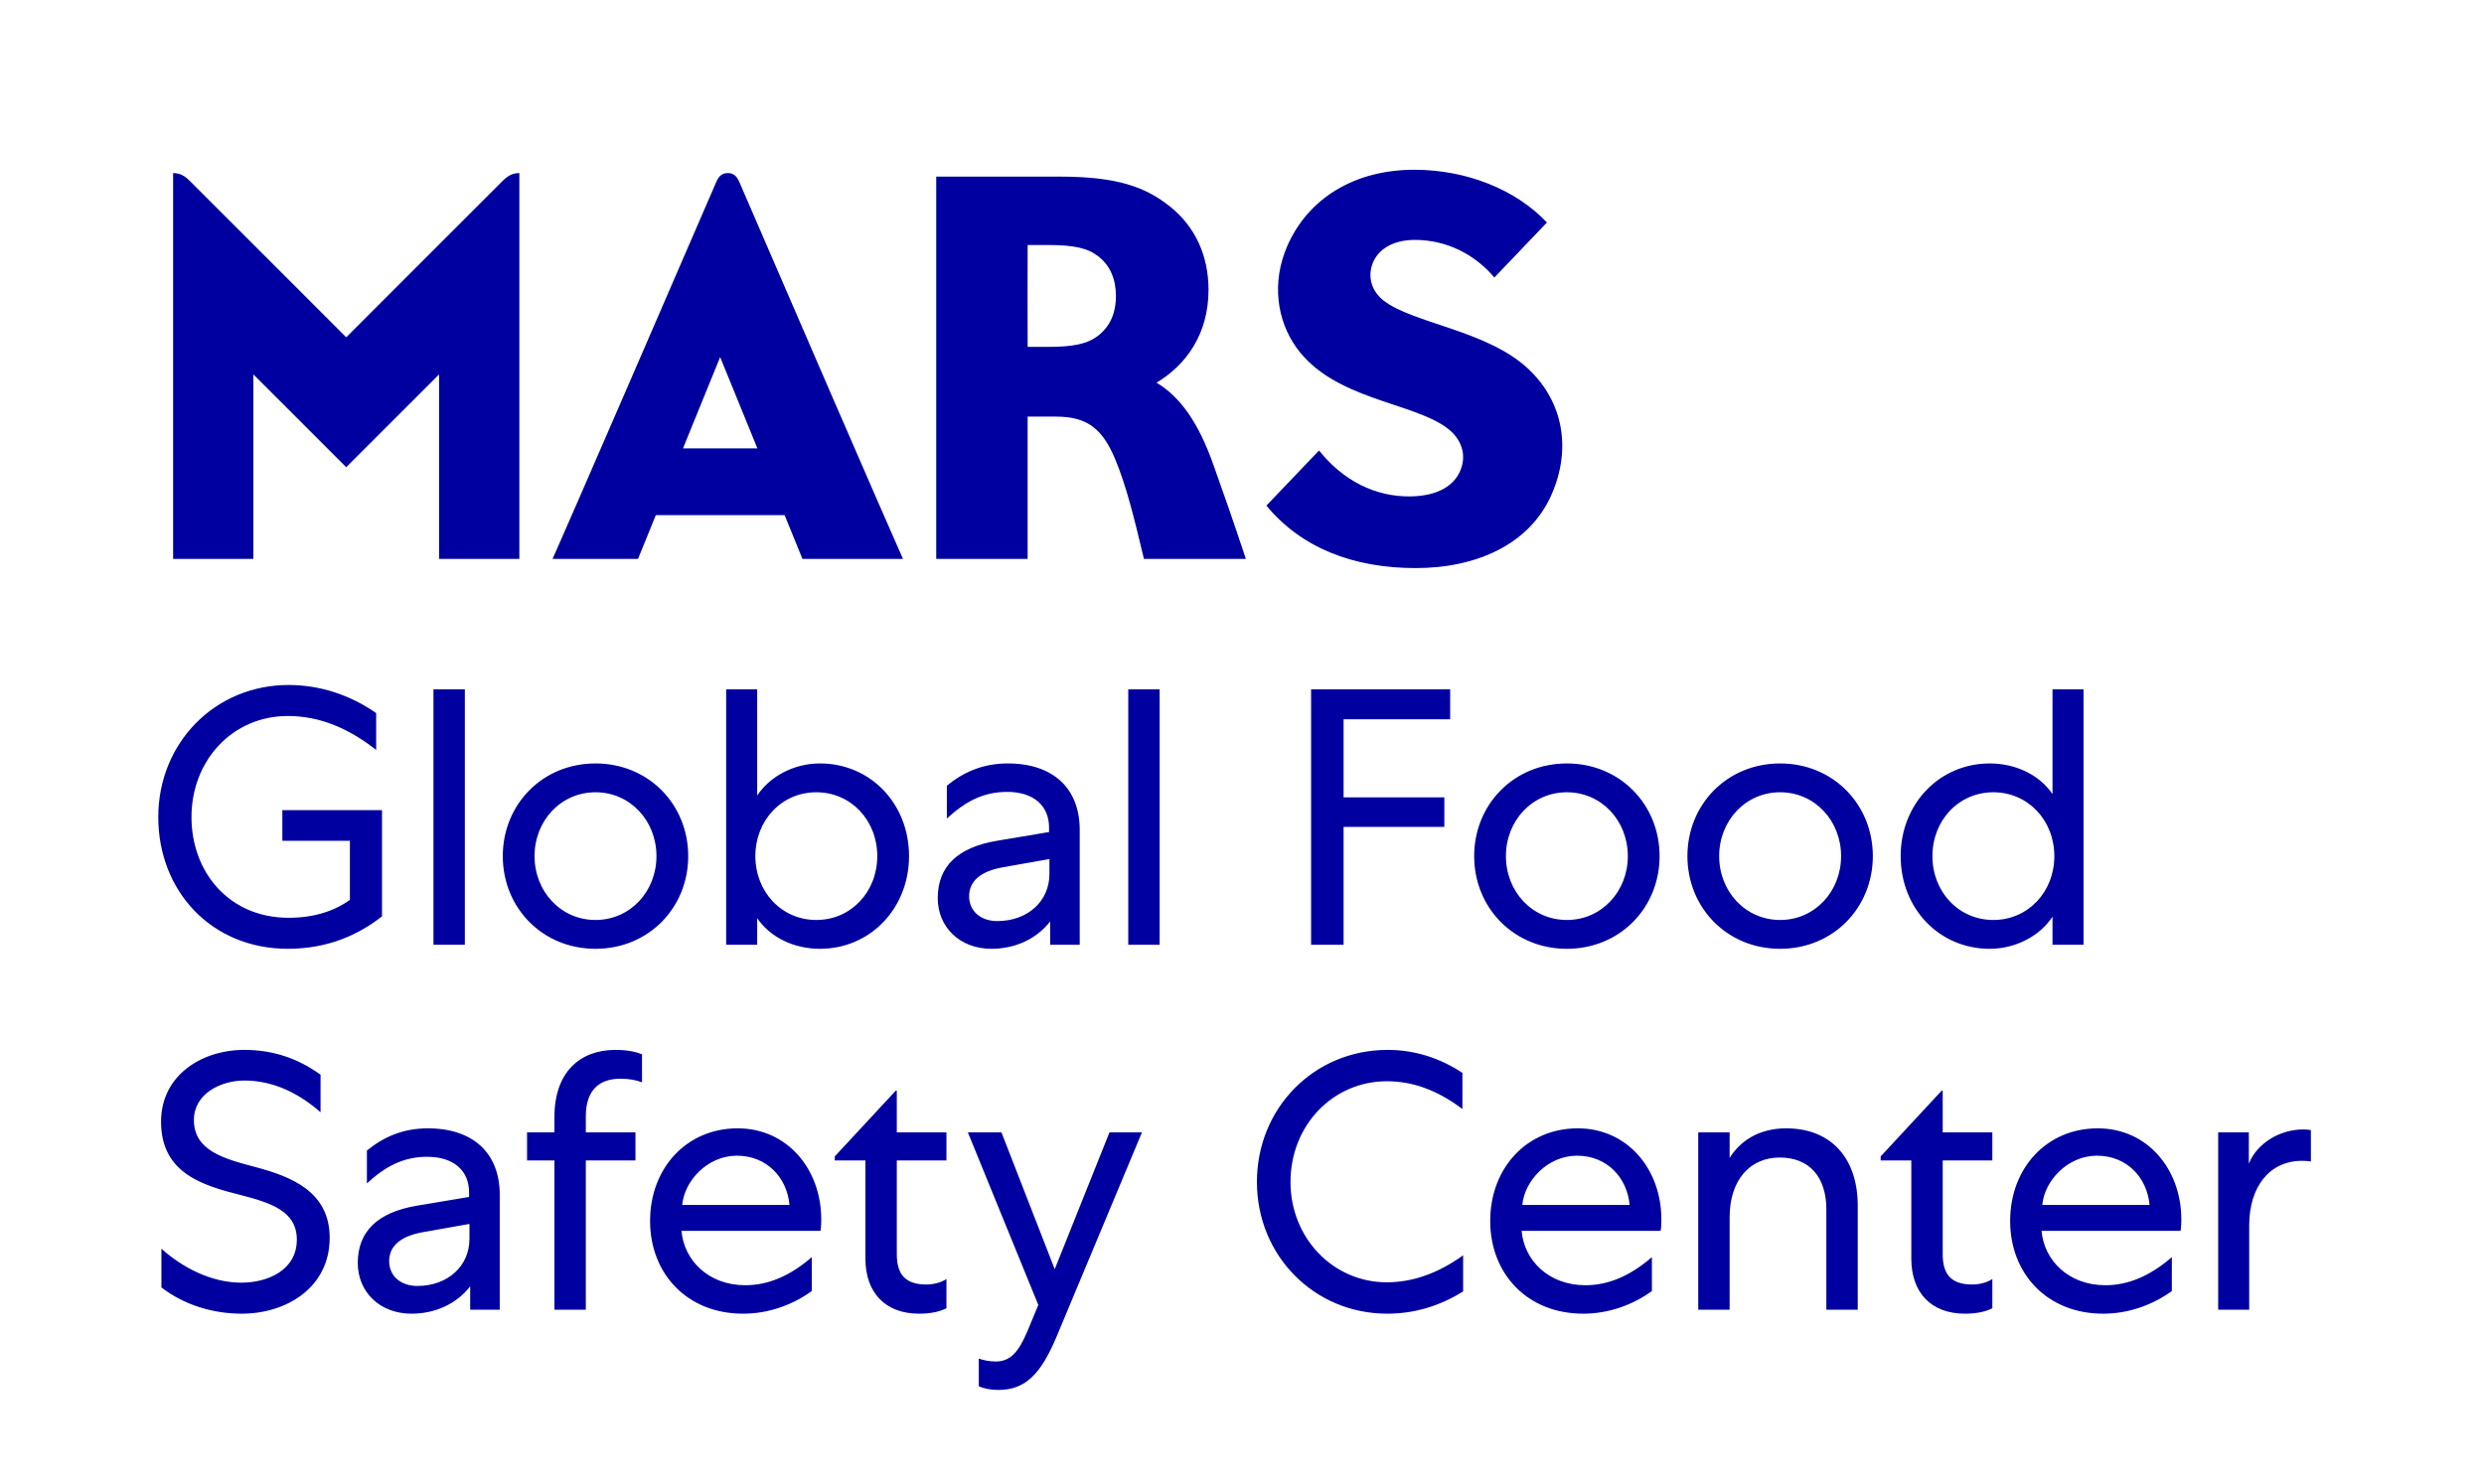 <?xml version="1.0" encoding="utf-8"?>
<!-- Generator: Adobe Illustrator 20.1.0, SVG Export Plug-In . SVG Version: 6.00 Build 0)  -->
<svg version="1.1" id="Artwork" xmlns="http://www.w3.org/2000/svg" xmlns:xlink="http://www.w3.org/1999/xlink" x="0px" y="0px"
	 viewBox="0 0 506.877 302.811" style="enable-background:new 0 0 506.877 302.811;" xml:space="preserve">
<style type="text/css">
	.st0{fill:#0000A0;}
</style>
<g>
	<path class="st0" d="M77.951,187.037c-4.618,3.649-10.873,6.629-19.215,6.629c-15.64,0-26.439-11.842-26.439-26.887
		c0-15.119,11.544-26.961,26.588-26.961c6.405,0,12.513,2.011,17.875,5.734v7.522
		c-5.884-4.617-11.768-6.927-18.024-6.927c-11.321,0-19.662,9.087-19.662,20.631
		c0,11.246,7.671,20.556,19.811,20.556c5.288,0,9.384-1.415,12.513-3.649v-12.065H57.618v-6.256h20.332V187.037z
		 M94.855,140.712v52.135h-6.405v-52.135H94.855z M140.435,174.748c0,10.502-8.044,18.918-18.918,18.918
		c-10.874,0-18.918-8.416-18.918-18.918c0-10.501,8.043-18.917,18.918-18.917
		C132.391,155.831,140.435,164.247,140.435,174.748z M109.079,174.748c0,7.225,5.362,13.034,12.438,13.034
		c7.075,0,12.438-5.81,12.438-13.034c0-7.224-5.363-13.033-12.438-13.033
		C114.442,161.715,109.079,167.524,109.079,174.748z M148.179,192.846v-52.135h6.331v21.673
		c2.606-3.947,7.522-6.554,12.81-6.554c10.278,0,18.173,8.192,18.173,18.917c0,10.65-7.895,18.918-18.173,18.918
		c-5.288,0-10.129-2.309-12.81-6.256v5.436H148.179z M166.575,161.715c-7.076,0-12.438,5.734-12.438,13.033
		s5.362,13.034,12.438,13.034c7.075,0,12.438-5.735,12.438-13.034S173.65,161.715,166.575,161.715z M214.068,168.939
		c0-4.543-3.203-7.299-8.565-7.299c-4.915,0-8.565,2.011-12.289,5.436v-6.703c3.277-2.681,7.224-4.543,12.438-4.543
		c9.31,0,14.672,5.139,14.672,13.555v23.461h-6.033v-4.767c-2.83,3.649-7.225,5.586-11.991,5.586
		c-6.405,0-10.948-4.394-10.948-10.352c0-6.479,4.096-10.352,12.065-11.693l10.65-1.787V168.939z M203.492,188.006
		c6.182,0,10.65-4.022,10.65-9.608v-3.053l-9.682,1.713c-4.32,0.819-6.703,2.756-6.703,5.884
		C197.757,185.995,200.14,188.006,203.492,188.006z M236.633,140.712v52.135h-6.405v-52.135H236.633z
		 M274.168,192.846h-6.629v-52.135h28.376v6.107h-21.747v15.938h20.556v6.032h-20.556V192.846z M338.649,174.748
		c0,10.502-8.044,18.918-18.918,18.918c-10.873,0-18.917-8.416-18.917-18.918c0-10.501,8.044-18.917,18.917-18.917
		C330.605,155.831,338.649,164.247,338.649,174.748z M307.293,174.748c0,7.225,5.362,13.034,12.438,13.034
		c7.076,0,12.438-5.81,12.438-13.034c0-7.224-5.362-13.033-12.438-13.033
		C312.656,161.715,307.293,167.524,307.293,174.748z M382.164,174.748c0,10.502-8.044,18.918-18.918,18.918
		c-10.873,0-18.917-8.416-18.917-18.918c0-10.501,8.044-18.917,18.917-18.917
		C374.12,155.831,382.164,164.247,382.164,174.748z M350.809,174.748c0,7.225,5.362,13.034,12.438,13.034
		c7.076,0,12.438-5.81,12.438-13.034c0-7.224-5.362-13.033-12.438-13.033
		C356.171,161.715,350.809,167.524,350.809,174.748z M425.158,140.712v52.135h-6.331v-5.734
		c-2.606,3.947-7.521,6.554-12.81,6.554c-10.278,0-18.173-8.192-18.173-18.918c0-10.65,7.894-18.917,18.173-18.917
		c5.288,0,10.129,2.309,12.81,6.256v-21.375H425.158z M406.762,161.715c-7.075,0-12.438,5.734-12.438,13.033
		s5.362,13.034,12.438,13.034c7.076,0,12.438-5.735,12.438-13.034S413.838,161.715,406.762,161.715z M32.939,254.889
		c4.32,3.872,10.204,6.926,16.311,6.926c5.362,0,11.32-2.532,11.32-8.788c0-5.884-5.436-7.522-11.395-9.086
		c-7.671-1.937-16.311-4.394-16.311-14.971c0-9.459,8.267-14.672,16.981-14.672c5.958,0,11.023,1.787,15.566,5.064
		v7.671c-4.245-3.724-9.459-6.479-15.566-6.479c-4.767,0-10.278,2.682-10.278,8.044
		c0,6.256,6.033,7.894,12.513,9.607c7.299,1.937,15.193,4.99,15.193,14.449c0,10.129-8.789,15.491-17.949,15.491
		c-5.884,0-11.768-1.787-16.385-5.362V254.889z M95.722,243.42c0-4.543-3.203-7.299-8.565-7.299
		c-4.915,0-8.565,2.011-12.289,5.436v-6.703c3.277-2.681,7.225-4.543,12.438-4.543
		c9.31,0,14.672,5.139,14.672,13.555v23.461h-6.033v-4.767c-2.83,3.649-7.225,5.586-11.991,5.586
		c-6.405,0-10.948-4.394-10.948-10.352c0-6.479,4.096-10.352,12.065-11.693l10.65-1.787V243.42z M85.147,262.486
		c6.182,0,10.65-4.022,10.65-9.608v-3.053l-9.682,1.713c-4.32,0.819-6.703,2.756-6.703,5.884
		C79.412,260.475,81.795,262.486,85.147,262.486z M113.134,267.327V236.865h-5.586v-5.734h5.586v-3.128
		c0-9.235,5.288-13.704,12.438-13.704c2.606,0,4.32,0.446,5.437,0.894v5.735c-1.117-0.447-2.532-0.745-4.394-0.745
		c-4.021,0-7.075,2.011-7.075,7.671v3.277h10.129v5.734h-10.129v30.462H113.134z M165.647,263.528
		c-4.021,2.905-8.938,4.618-14.002,4.618c-11.544,0-18.992-8.268-18.992-18.918c0-10.799,7.448-18.917,17.875-18.917
		c10.129,0,17.056,8.342,17.056,18.619c0,1.415-0.149,2.31-0.149,2.31h-28.376
		c0.521,6.032,5.511,11.097,13.034,11.097c4.617,0,9.086-1.861,13.555-5.734V263.528z M161.104,245.952
		c-0.521-5.735-4.767-10.055-10.725-10.055c-6.033,0-10.725,5.139-11.171,10.055H161.104z M182.775,222.64h0.223
		v8.49h10.129v5.734h-10.129v19.142c0,4.245,1.862,6.182,6.033,6.182c1.415,0,2.979-0.373,4.097-1.117v5.958
		c-1.266,0.67-3.128,1.117-5.586,1.117c-6.852,0-10.948-4.245-10.948-11.246V236.865h-6.256v-0.819L182.775,222.64
		z M215.597,272.839c-3.277,7.82-6.48,10.873-11.916,10.873c-1.564,0-2.905-0.298-3.948-0.744v-5.66
		c0.819,0.298,2.085,0.596,3.426,0.596c2.905,0,4.618-1.713,6.554-6.331l2.16-5.213l-14.374-35.228h6.852
		l10.874,27.93l11.172-27.93h6.628L215.597,272.839z M283.146,214.299c5.512,0,10.65,1.639,15.268,4.692v7.373
		c-5.064-3.799-10.055-5.66-15.417-5.66c-11.023,0-19.662,9.012-19.662,20.556
		c0,11.396,8.64,20.481,19.662,20.481c5.288,0,10.502-1.862,15.566-5.512v7.374
		c-4.916,3.054-10.055,4.543-15.491,4.543c-14.896,0-26.589-11.842-26.589-26.887
		C256.483,226.14,268.176,214.299,283.146,214.299z M337.081,263.528c-4.022,2.905-8.938,4.618-14.002,4.618
		c-11.544,0-18.992-8.268-18.992-18.918c0-10.799,7.448-18.917,17.875-18.917c10.129,0,17.056,8.342,17.056,18.619
		c0,1.415-0.149,2.31-0.149,2.31h-28.376c0.521,6.032,5.511,11.097,13.033,11.097
		c4.618,0,9.087-1.861,13.556-5.734V263.528z M332.537,245.952c-0.52-5.735-4.767-10.055-10.725-10.055
		c-6.032,0-10.725,5.139-11.172,10.055H332.537z M352.943,267.327h-6.405v-36.196h6.405v5.214
		c2.234-3.575,6.107-6.033,11.544-6.033c9.235,0,14.598,6.182,14.598,15.789v21.227h-6.405v-20.481
		c0-6.479-3.351-10.576-9.533-10.576c-6.182,0-10.203,4.767-10.203,12.141V267.327z M396.197,222.64h0.224v8.49
		H406.55v5.734h-10.129v19.142c0,4.245,1.862,6.182,6.033,6.182c1.415,0,2.978-0.373,4.096-1.117v5.958
		c-1.266,0.67-3.128,1.117-5.586,1.117c-6.852,0-10.948-4.245-10.948-11.246V236.865H383.76v-0.819L396.197,222.64z
		 M443.178,263.528c-4.022,2.905-8.938,4.618-14.002,4.618c-11.544,0-18.992-8.268-18.992-18.918
		c0-10.799,7.448-18.917,17.875-18.917c10.129,0,17.056,8.342,17.056,18.619c0,1.415-0.149,2.31-0.149,2.31h-28.376
		c0.521,6.032,5.511,11.097,13.033,11.097c4.618,0,9.087-1.861,13.556-5.734V263.528z M438.634,245.952
		c-0.52-5.735-4.767-10.055-10.725-10.055c-6.032,0-10.725,5.139-11.172,10.055H438.634z M471.552,237.089
		c0,0-0.671-0.148-1.788-0.148c-6.703,0-10.799,5.362-10.799,13.183v17.204h-6.331v-36.196h6.257v6.405
		c1.638-4.171,6.33-7.001,11.097-7.001c0.894,0,1.565,0.148,1.565,0.148V237.089z"/>
	<path class="st0" d="M148.512,35.326c-1.316,0-1.906,0.785-2.397,1.92c-30.779,71.205-33.368,76.841-33.368,76.841
		h17.442l3.636-8.936h26.284l3.644,8.936h20.523c0,0-1.758-3.658-33.367-76.841
		C150.419,36.113,149.825,35.326,148.512,35.326z M139.368,91.524l7.583-18.639l7.601,18.639H139.368z M102.54,36.954
		c0.955-0.956,1.926-1.628,3.437-1.628v78.761H89.596V76.429l-18.944,18.934L51.707,76.428v37.659H35.326V35.326
		c1.512,0,2.483,0.672,3.437,1.628l31.888,31.894L102.54,36.954z M236.004,78.108
		c6.028-3.611,10.602-9.924,10.602-18.955c0-7.108-2.838-12.951-7.756-16.916c-4.986-4.02-10.764-6.186-22.566-6.186
		h-25.24v78.036h18.651V85.037c0.144,0,4.146,0,5.777,0c6.299,0,9.467,2.386,12.105,8.726
		c2.23,5.359,3.806,11.722,5.855,20.324h20.802c-2.952-8.855-4.43-13.031-6.651-19.277
		C244.555,86.287,240.869,81.035,236.004,78.108z M224.073,68.524c-2.246,1.739-5.162,2.282-10.405,2.282
		c-1.389,0-3.972,0-3.972,0s-0.038-20.798,0-20.798c0.07,0,2.223,0,3.972,0c5.475,0,8.197,0.604,10.398,2.275
		c2.519,1.912,3.643,4.785,3.643,8.11C227.709,64.01,226.452,66.682,224.073,68.524z M316.666,100.817
		c-4.452,10.298-15.36,15.138-27.789,15.138c-12.78,0-23.356-4.146-30.462-12.752l10.743-11.251
		c4.856,6.087,11.47,9.547,18.884,9.368c5.349-0.129,8.603-2.172,9.908-5.176c1.491-3.435,0.093-6.613-2.42-8.586
		c-7.038-5.526-23.294-5.854-30.992-16.617c-3.986-5.574-5.092-13.313-1.853-20.74
		c4.17-9.559,13.524-15.553,25.924-15.553c10.63,0,20.735,4.048,27.054,10.767l-10.727,11.233
		c-4.006-4.754-9.77-7.68-16.209-7.68c-4.672,0-7.848,2.09-8.801,5.279c-0.773,2.585,0.067,5.277,2.426,7.115
		c6.005,4.678,21.203,6.052,29.581,14.004C319.166,82.232,320.561,91.808,316.666,100.817z"/>
</g>
</svg>

